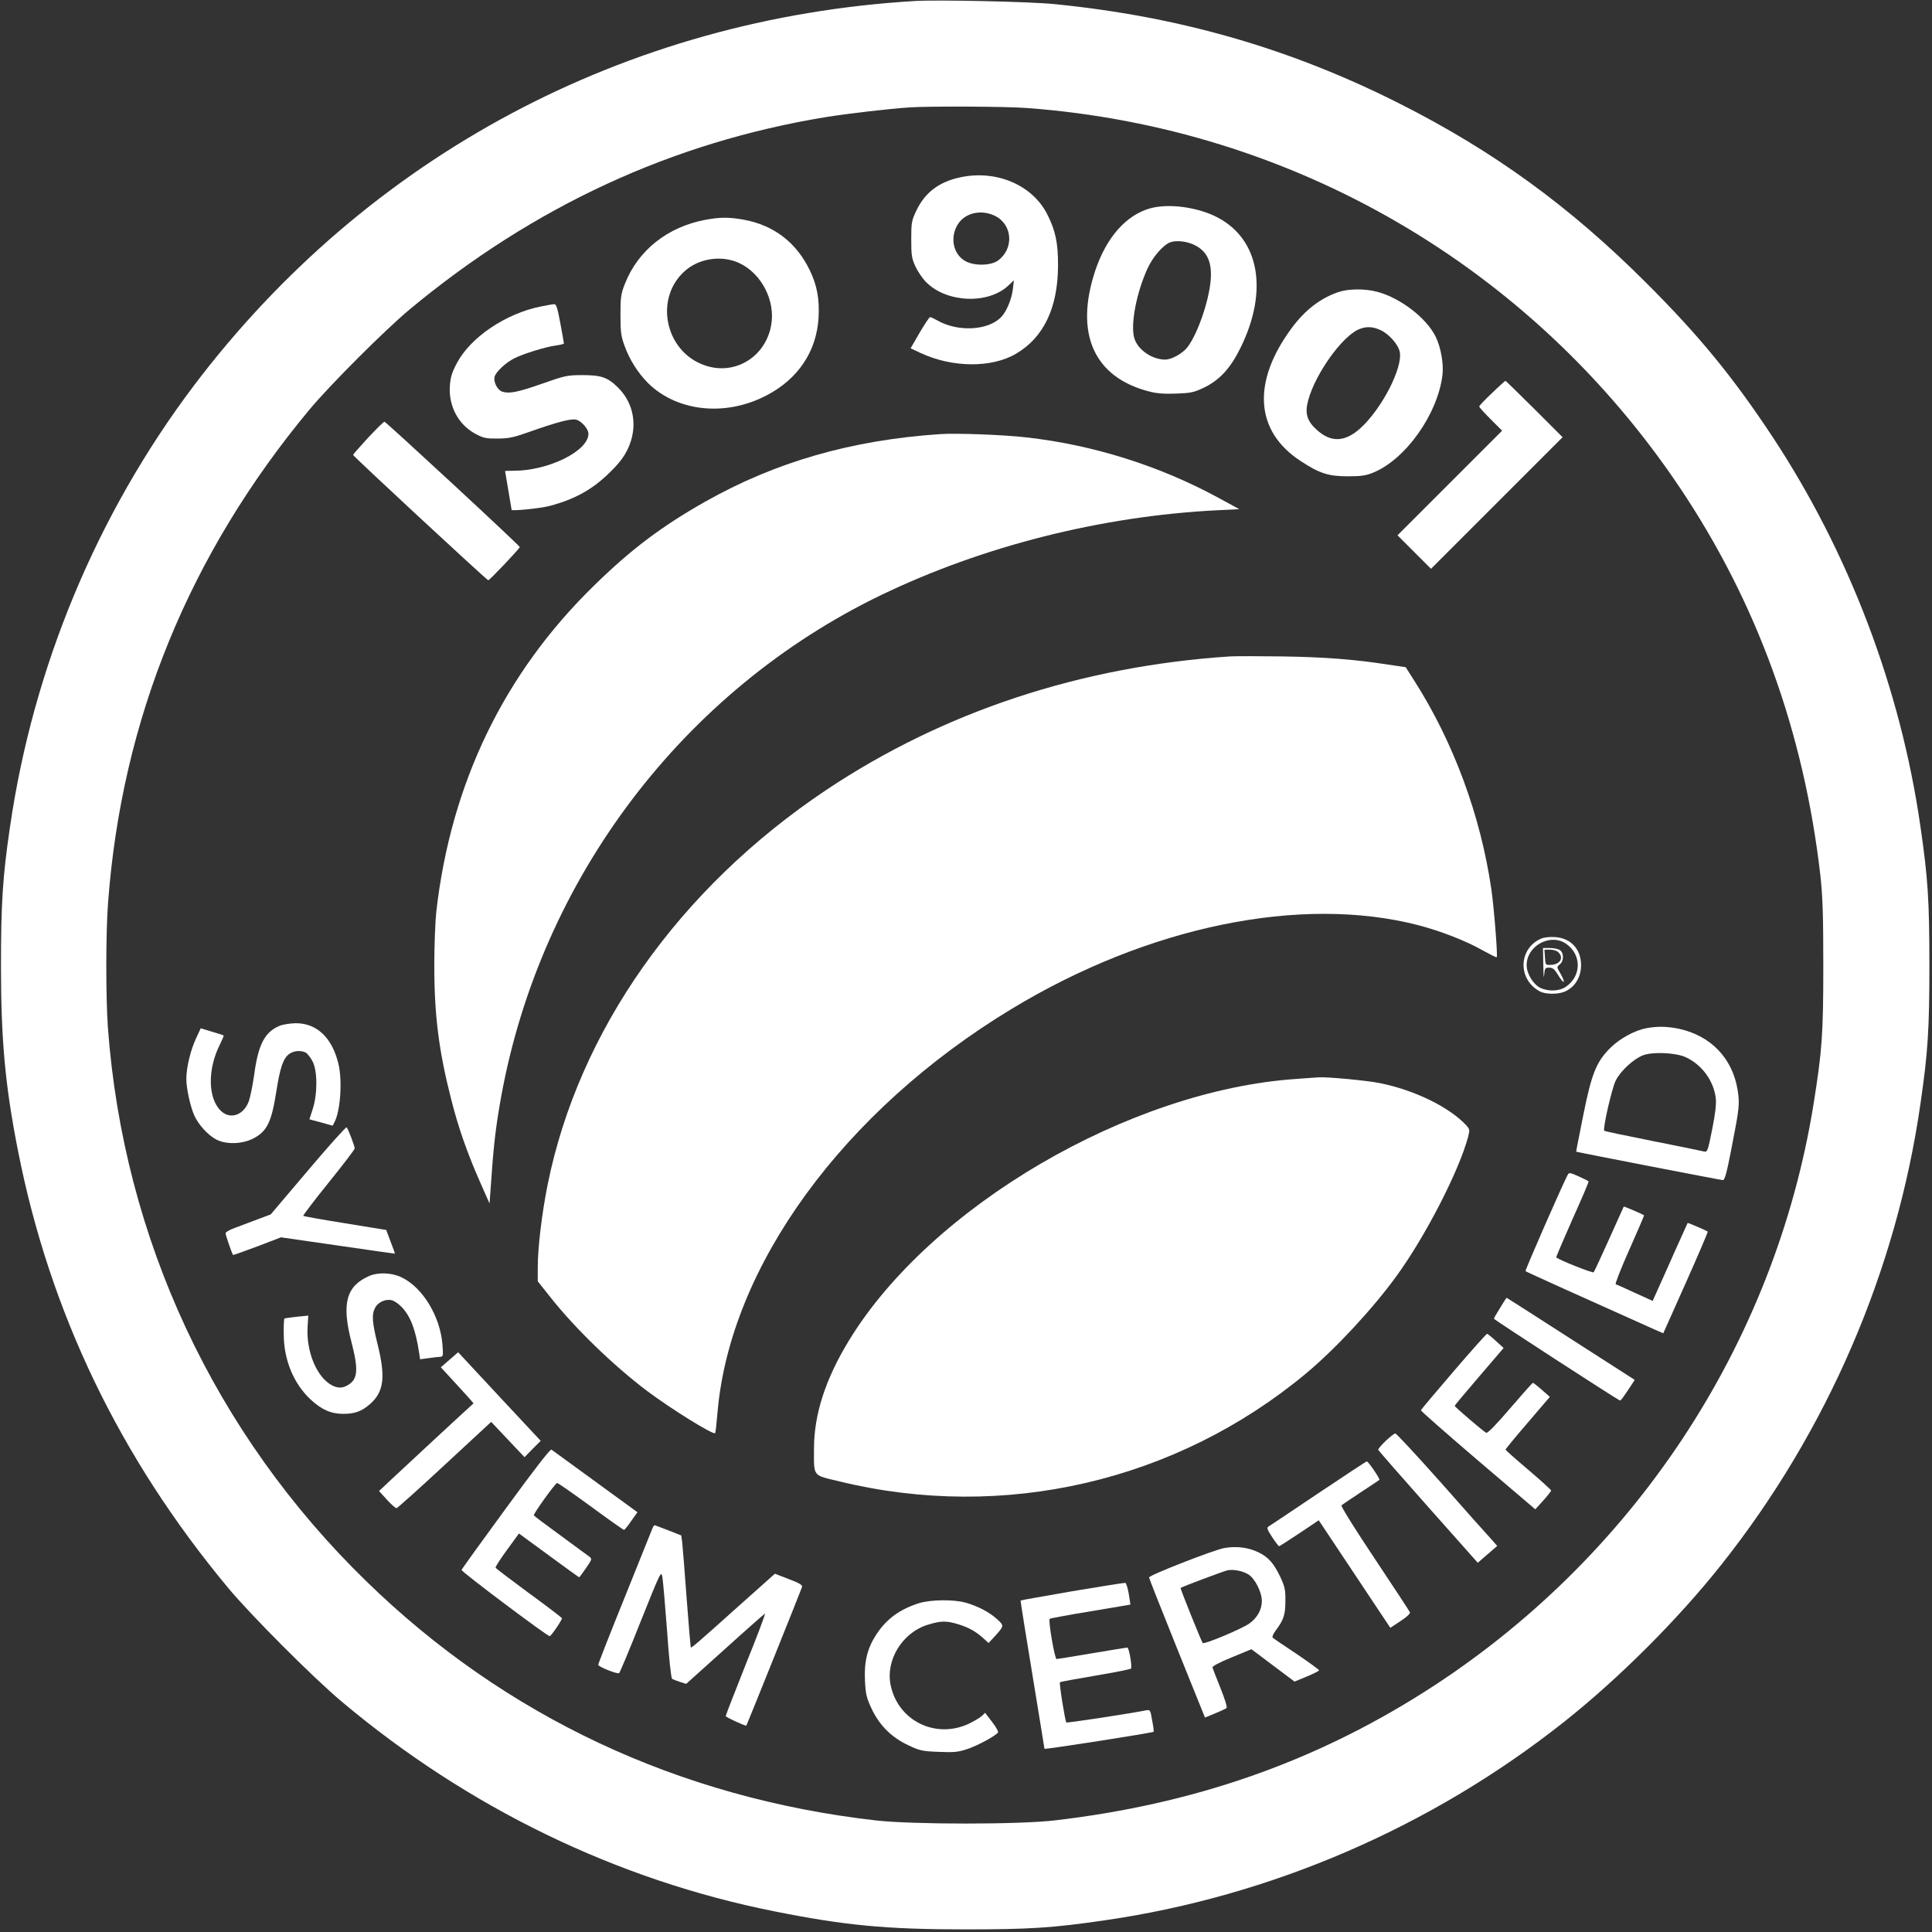<?xml version="1.0" standalone="no"?>
<!DOCTYPE svg PUBLIC "-//W3C//DTD SVG 20010904//EN"
 "http://www.w3.org/TR/2001/REC-SVG-20010904/DTD/svg10.dtd">
<svg version="1.0" xmlns="http://www.w3.org/2000/svg"
 width="1182pt" height="1182pt" viewBox="0 0 1182 1182"
 preserveAspectRatio="xMidYMid meet">

<rect x="0" y="0" width="1182" height="1182" fill="#333333" stroke="none"/>

<g transform="translate(0,1182) scale(0.1,-0.1)"
fill="#FFFFFF" stroke="none">
<path d="M5600 11814 c-1772 -105 -3353 -949 -4416 -2356 -591 -784 -981
-1720 -1123 -2698 -45 -306 -55 -470 -55 -850 0 -457 26 -735 105 -1135 195
-986 621 -1872 1285 -2670 139 -167 520 -549 694 -695 773 -650 1684 -1092
2650 -1284 430 -86 684 -110 1165 -110 396 0 534 9 850 55 1022 147 2004 572
2817 1217 335 266 694 625 959 959 646 814 1071 1796 1218 2818 46 316 55 454
55 850 0 396 -9 534 -55 850 -121 842 -436 1671 -903 2380 -243 368 -451 622
-775 945 -466 466 -932 805 -1506 1095 -669 338 -1348 534 -2115 610 -148 15
-708 27 -850 19z m685 -655 c1624 -121 3082 -968 3990 -2319 474 -706 761
-1497 862 -2375 14 -129 18 -236 18 -555 0 -421 -8 -521 -60 -847 -238 -1473
-1107 -2785 -2379 -3593 -682 -433 -1415 -688 -2261 -787 -220 -26 -874 -26
-1100 0 -1203 138 -2265 636 -3112 1461 -932 906 -1488 2099 -1583 3391 -13
181 -13 581 1 760 83 1123 497 2135 1233 3020 129 154 457 482 611 611 760
632 1608 1024 2550 1178 138 22 388 51 510 59 126 8 594 6 720 -4z"/>
<path d="M5874 10735 c-130 -28 -215 -93 -268 -204 -29 -61 -31 -74 -31 -176
0 -98 3 -116 26 -166 15 -32 44 -74 66 -96 126 -126 379 -136 502 -20 l34 32
-6 -52 c-7 -61 -38 -137 -70 -171 -79 -85 -268 -95 -395 -21 -18 10 -37 19
-42 19 -4 0 -33 -43 -64 -96 l-55 -95 62 -29 c193 -90 435 -92 583 -4 169 99
255 280 257 534 1 142 -15 218 -65 317 -90 181 -313 276 -534 228z m216 -237
c105 -54 114 -199 17 -271 -42 -32 -141 -35 -196 -7 -80 40 -103 150 -48 232
46 68 144 88 227 46z"/>
<path d="M7039 10546 c-148 -40 -270 -178 -338 -381 -128 -385 -9 -653 329
-740 45 -12 94 -16 165 -13 88 3 108 7 168 35 98 47 164 118 227 246 170 346
116 660 -138 795 -120 64 -298 89 -413 58z m273 -227 c74 -38 104 -104 95
-213 -11 -130 -80 -329 -142 -410 -29 -38 -97 -76 -136 -76 -82 0 -171 62
-190 134 -23 83 14 275 81 422 33 74 101 151 144 163 40 12 101 4 148 -20z"/>
<path d="M4315 10475 c-231 -43 -412 -187 -492 -392 -24 -60 -27 -82 -27 -188
0 -100 3 -131 23 -185 31 -89 84 -172 147 -235 178 -174 472 -205 722 -75 195
101 308 270 320 477 6 114 -9 196 -53 288 -82 171 -220 277 -405 311 -91 16
-144 16 -235 -1z m211 -266 c135 -65 219 -231 192 -379 -35 -194 -221 -308
-404 -246 -252 85 -316 426 -111 589 89 70 222 85 323 36z"/>
<path d="M8185 10032 c-109 -38 -202 -110 -283 -220 -244 -330 -224 -631 56
-813 114 -75 169 -93 287 -93 81 0 111 4 155 22 198 80 395 356 425 597 8 68
-9 167 -41 234 -56 115 -217 239 -359 276 -77 20 -178 19 -240 -3z m260 -231
c53 -24 110 -89 119 -135 18 -98 -110 -346 -240 -465 -96 -87 -182 -90 -270
-9 -59 54 -72 101 -50 181 45 162 206 388 309 432 44 19 84 18 132 -4z"/>
<path d="M3309 9945 c-215 -43 -431 -189 -514 -347 -31 -58 -39 -86 -43 -143
-7 -124 55 -237 162 -292 43 -23 63 -27 131 -26 69 0 99 7 200 43 161 57 245
79 278 73 33 -7 77 -56 77 -87 0 -105 -244 -226 -456 -226 -30 0 -54 -1 -54
-2 0 -2 9 -55 20 -118 11 -63 20 -117 20 -119 0 -9 179 9 234 24 154 41 262
101 368 206 58 57 86 94 110 145 61 130 38 274 -59 371 -64 64 -103 78 -218
78 -95 0 -108 -3 -250 -53 -149 -52 -199 -62 -243 -48 -29 10 -54 59 -46 91 7
29 68 87 121 113 53 27 191 70 252 78 28 4 51 9 51 13 0 3 -10 59 -22 124 -17
92 -25 117 -37 116 -9 0 -46 -7 -82 -14z"/>
<path d="M9128 9415 c-43 -40 -78 -77 -78 -82 0 -5 32 -40 70 -78 l70 -70
-320 -320 -320 -320 103 -103 102 -102 403 403 402 402 -173 173 c-95 94 -174
172 -177 172 -3 -1 -40 -34 -82 -75z"/>
<path d="M2251 9141 c-50 -55 -91 -101 -91 -104 0 -8 819 -767 827 -767 9 0
193 195 193 203 0 9 -819 767 -828 767 -5 0 -50 -45 -101 -99z"/>
<path d="M5750 9164 c-543 -37 -1005 -170 -1437 -414 -266 -151 -451 -290
-676 -510 -553 -538 -879 -1213 -968 -2000 -6 -58 -12 -204 -12 -325 0 -308
28 -526 103 -819 45 -178 98 -328 177 -508 l58 -131 12 164 c14 203 28 316 59
489 243 1336 1115 2486 2326 3070 621 299 1345 482 2051 518 l139 7 -125 68
c-362 197 -768 325 -1177 371 -138 16 -431 27 -530 20z"/>
<path d="M7525 7804 c-911 -60 -1753 -338 -2470 -817 -901 -602 -1516 -1475
-1705 -2417 -35 -175 -60 -384 -60 -502 l0 -87 81 -102 c152 -191 381 -412
584 -566 146 -110 408 -273 420 -261 3 2 9 60 15 129 77 893 771 1845 1800
2467 834 505 1768 697 2486 512 138 -36 293 -96 398 -156 44 -24 81 -43 83
-40 7 6 -17 307 -33 416 -66 453 -233 903 -473 1278 l-51 80 -108 16 c-205 32
-389 46 -647 50 -143 2 -287 2 -320 0z"/>
<path d="M9425 6076 c-137 -63 -139 -251 -3 -322 32 -17 105 -18 145 -3 65 24
106 88 106 164 0 99 -64 167 -161 172 -34 2 -69 -2 -87 -11z m155 -29 c97 -65
97 -199 0 -264 -40 -28 -106 -30 -156 -7 -44 21 -84 88 -84 139 0 118 144 197
240 132z"/>
<path d="M9442 5913 c1 -60 3 -87 5 -60 4 44 6 47 31 47 22 0 33 -10 55 -46
15 -26 31 -44 34 -41 3 4 -6 25 -19 49 -25 42 -25 42 -5 58 25 20 26 69 1 87
-10 7 -37 13 -61 13 l-43 0 2 -107z m92 81 c35 -34 11 -75 -46 -77 -32 -2 -33
-1 -36 46 l-3 47 35 0 c19 0 42 -7 50 -16z"/>
<path d="M1710 5544 c-91 -39 -130 -114 -155 -300 -9 -64 -24 -137 -33 -162
-32 -86 -114 -113 -171 -58 -80 77 -82 257 -4 409 13 27 23 50 21 52 -2 2 -34
12 -71 23 l-69 21 -29 -63 c-33 -70 -59 -178 -59 -246 0 -59 24 -168 48 -223
26 -58 85 -123 136 -149 60 -31 157 -28 224 6 85 43 113 100 142 285 23 148
42 203 77 231 28 22 73 26 104 10 10 -6 29 -30 41 -53 31 -57 31 -202 1 -293
l-20 -62 71 -19 71 -20 11 21 c37 69 49 253 25 356 -39 162 -132 250 -262 250
-35 -1 -80 -8 -99 -16z"/>
<path d="M10070 5529 c-71 -14 -162 -64 -219 -121 -85 -85 -114 -158 -165
-413 -24 -121 -44 -221 -43 -221 5 -3 886 -174 898 -174 11 0 24 47 52 193 49
252 51 270 38 357 -31 195 -164 334 -360 376 -73 15 -133 16 -201 3z m241
-176 c100 -45 173 -144 186 -251 4 -37 -2 -92 -22 -192 -26 -131 -29 -139 -49
-135 -11 3 -153 32 -314 64 -161 32 -295 60 -297 63 -11 10 47 262 70 307 29
59 111 134 168 155 60 22 197 16 258 -11z"/>
<path d="M7930 5219 c-1020 -69 -2236 -780 -2736 -1600 -144 -236 -214 -453
-214 -662 0 -175 -12 -160 159 -201 1003 -244 2058 1 2851 661 181 151 406
393 553 595 177 243 383 643 439 853 11 42 10 46 -12 71 -105 112 -318 216
-531 258 -72 15 -317 38 -369 35 -14 -1 -77 -5 -140 -10z"/>
<path d="M1885 4660 l-229 -270 -75 -28 c-42 -16 -104 -39 -138 -52 -35 -12
-63 -28 -63 -35 0 -11 38 -122 46 -133 1 -1 67 22 147 52 l146 56 347 -50
c191 -28 348 -50 350 -50 1 0 -10 33 -26 73 l-27 72 -252 41 c-138 22 -253 43
-256 45 -2 3 67 94 155 203 88 109 160 203 160 210 0 15 -40 119 -49 129 -4 4
-110 -114 -236 -263z"/>
<path d="M9591 4632 c-34 -64 -262 -585 -258 -589 4 -4 354 -162 792 -358 l51
-22 138 309 c76 170 136 311 134 313 -6 6 -121 55 -123 53 -1 -2 -36 -79 -78
-173 -41 -93 -89 -200 -106 -237 l-30 -67 -108 49 c-59 28 -112 51 -118 53 -5
2 32 97 83 211 51 115 92 209 90 211 -9 7 -121 55 -124 53 -1 -2 -41 -91 -89
-198 -48 -107 -91 -199 -95 -204 -6 -6 -204 72 -229 91 -2 1 43 106 99 233 57
126 102 231 99 233 -2 2 -30 16 -61 30 -53 24 -59 24 -67 9z"/>
<path d="M2260 4014 c-142 -61 -171 -169 -110 -404 44 -169 39 -228 -20 -263
-34 -21 -62 -21 -98 -3 -94 49 -160 207 -150 361 l4 66 -71 -7 c-38 -4 -72 -9
-75 -11 -3 -3 -5 -46 -4 -96 0 -156 60 -301 163 -398 67 -63 126 -89 201 -89
71 0 112 15 164 60 85 75 96 165 46 366 -33 133 -37 182 -15 223 17 34 65 56
102 46 15 -3 43 -23 62 -43 54 -58 84 -138 106 -283 l5 -35 53 7 c28 4 61 8
71 8 17 1 18 7 13 74 -14 175 -122 352 -252 413 -59 28 -141 31 -195 8z"/>
<path d="M9178 3819 c-21 -33 -38 -63 -38 -67 0 -6 747 -490 770 -500 6 -2 18
14 74 99 l17 27 -391 251 c-214 138 -391 251 -392 251 -2 0 -20 -27 -40 -61z"/>
<path d="M8893 3430 c-109 -127 -199 -234 -200 -238 -1 -4 156 -142 349 -307
l351 -299 49 54 c26 29 48 57 48 61 0 4 -63 61 -139 126 -77 65 -140 121 -140
124 -1 3 60 77 135 164 l136 159 -49 43 c-26 23 -51 42 -54 43 -4 0 -66 -70
-139 -155 -83 -97 -138 -154 -147 -151 -16 7 -193 158 -193 165 0 4 68 84 150
180 l149 174 -47 43 c-26 24 -50 43 -54 44 -4 0 -97 -104 -205 -230z"/>
<path d="M2750 3501 l-53 -46 101 -110 c56 -60 100 -110 99 -111 -5 -3 -450
-415 -510 -472 l-68 -64 48 -53 c26 -29 53 -52 59 -52 6 1 139 120 295 265
l284 263 102 -108 102 -108 49 50 50 50 -253 271 -252 271 -53 -46z"/>
<path d="M8477 3004 c-26 -25 -47 -50 -45 -54 2 -5 139 -162 306 -350 l303
-341 60 52 59 51 -37 42 c-21 22 -159 177 -306 344 -148 166 -274 302 -280
302 -7 0 -34 -21 -60 -46z"/>
<path d="M3096 2593 c-147 -201 -270 -371 -272 -378 -4 -9 523 -405 539 -405
9 0 78 102 75 110 -2 4 -93 74 -203 154 -110 81 -201 150 -203 155 -2 5 30 54
70 109 l73 100 183 -134 c100 -74 184 -134 185 -134 2 0 21 25 42 56 38 55 38
57 20 71 -11 8 -91 66 -177 130 -87 63 -160 118 -162 122 -5 7 129 194 142
198 4 2 96 -63 205 -142 108 -80 201 -145 205 -145 4 1 24 25 44 55 l38 53
-258 188 c-141 103 -262 191 -268 195 -7 6 -105 -121 -278 -358z"/>
<path d="M8065 2684 c-159 -107 -297 -199 -305 -204 -11 -7 -7 -18 23 -64 20
-31 40 -56 42 -56 3 0 59 36 124 79 l119 80 219 -329 219 -329 62 41 c37 24
61 46 58 54 -3 7 -100 155 -216 329 -117 175 -208 321 -203 325 4 4 58 40 118
80 61 40 112 74 114 76 6 5 -68 114 -77 113 -4 0 -137 -88 -297 -195z"/>
<path d="M3993 2473 c-4 -10 -80 -200 -170 -423 -90 -222 -163 -409 -163 -415
0 -12 116 -59 128 -51 4 2 64 145 132 317 120 299 125 311 132 273 4 -21 17
-169 29 -329 11 -165 25 -293 31 -296 6 -4 27 -12 48 -19 l38 -12 237 213
c130 118 241 215 245 217 5 2 -47 -137 -116 -307 -68 -171 -124 -315 -124
-320 0 -7 122 -63 126 -58 4 4 337 834 341 848 3 12 -17 24 -81 48 l-85 33
-222 -198 c-250 -224 -289 -258 -293 -253 -1 2 -13 137 -25 299 -12 162 -24
316 -27 341 l-6 45 -76 30 c-41 16 -79 30 -84 32 -4 2 -11 -5 -15 -15z"/>
<path d="M7490 2349 c-63 -11 -460 -166 -460 -180 0 -5 77 -200 171 -433 l171
-424 61 25 c34 14 66 29 71 33 5 6 -10 55 -37 122 -25 62 -47 119 -49 126 -2
8 41 31 117 62 66 27 120 50 121 50 0 0 60 -44 132 -99 l132 -99 75 31 c41 17
75 34 75 38 0 4 -62 49 -137 100 -76 50 -142 95 -147 100 -4 4 3 22 17 41 51
68 61 99 61 183 1 69 -4 89 -30 145 -41 86 -74 124 -137 154 -62 29 -132 38
-207 25z m147 -161 c40 -24 83 -108 83 -163 0 -53 -28 -103 -77 -138 -47 -33
-275 -129 -285 -119 -7 8 -139 335 -135 337 10 8 268 104 287 108 39 7 92 -4
127 -25z"/>
<path d="M6561 2085 c-172 -30 -315 -55 -317 -57 -1 -2 31 -205 72 -452 40
-246 74 -451 74 -455 0 -6 658 97 668 104 2 2 -2 33 -9 69 -11 65 -12 67 -38
62 -100 -20 -482 -78 -487 -74 -8 9 -45 240 -39 246 3 3 102 21 220 41 119 20
216 39 216 44 3 35 -15 127 -24 127 -7 0 -104 -16 -217 -35 -113 -19 -210 -35
-216 -35 -11 0 -52 236 -42 246 3 3 116 24 250 46 l244 41 -10 65 c-6 36 -16
66 -21 68 -6 1 -151 -22 -324 -51z"/>
<path d="M5620 2011 c-118 -38 -199 -98 -260 -193 -54 -83 -74 -165 -68 -282
4 -82 10 -105 41 -171 48 -101 121 -174 223 -222 72 -34 86 -37 188 -41 95 -4
120 -1 176 18 63 21 173 81 186 101 3 5 -13 35 -37 65 l-42 55 -21 -20 c-12
-11 -48 -32 -81 -48 -203 -93 -431 20 -476 237 -32 153 71 322 228 370 81 25
115 25 191 1 61 -19 105 -44 154 -89 l26 -24 39 42 c57 63 57 64 13 104 -46
42 -114 78 -189 100 -74 22 -219 20 -291 -3z"/>
</g>
</svg>
